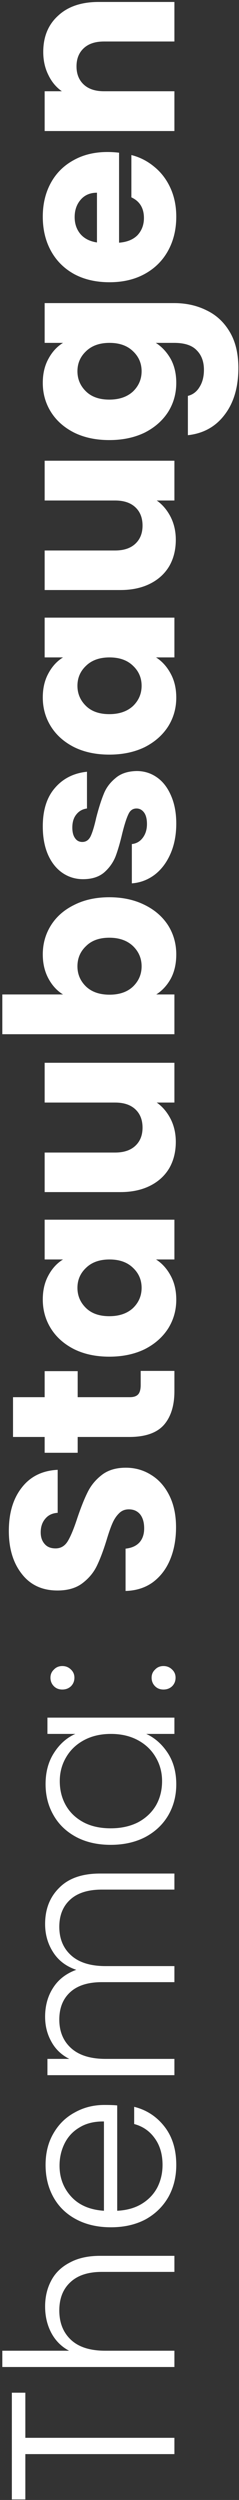 <svg xmlns="http://www.w3.org/2000/svg" width="74" height="774" viewBox="0 0 74 774" fill="none"><rect x="0" y="0" width="74" height="774" fill="#333333" stroke="none"/><path d="M3.672 740.792L7.848 740.792L7.848 754.76L54 754.76L54 759.8L7.848 759.8L7.848 773.84L3.672 773.84L3.672 740.792ZM13.968 714.114C13.968 711.138 14.592 708.474 15.84 706.122C17.088 703.722 19.008 701.85 21.6 700.506C24.144 699.114 27.264 698.418 30.96 698.418L54 698.418L54 703.386L31.536 703.386C27.264 703.386 24 704.466 21.744 706.626C19.488 708.738 18.36 711.642 18.36 715.338C18.36 719.13 19.56 722.154 21.96 724.41C24.36 726.666 27.888 727.794 32.544 727.794L54 727.794L54 732.834L0.72 732.834L0.72 727.794L21.384 727.794C19.032 726.546 17.208 724.722 15.912 722.322C14.616 719.874 13.968 717.138 13.968 714.114ZM32.328 651.703C34.056 651.703 35.376 651.751 36.288 651.847L36.288 684.463C39.264 684.319 41.808 683.599 43.92 682.303C46.032 681.007 47.64 679.303 48.744 677.191C49.8 675.079 50.328 672.775 50.328 670.279C50.328 667.015 49.536 664.279 47.952 662.071C46.368 659.815 44.232 658.327 41.544 657.607L41.544 652.279C45.384 653.239 48.528 655.303 50.976 658.471C53.376 661.591 54.576 665.527 54.576 670.279C54.576 673.975 53.76 677.287 52.128 680.215C50.448 683.143 48.096 685.447 45.072 687.127C42 688.759 38.424 689.575 34.344 689.575C30.264 689.575 26.688 688.759 23.616 687.127C20.544 685.495 18.192 683.215 16.56 680.287C14.928 677.359 14.112 674.023 14.112 670.279C14.112 666.535 14.928 663.271 16.56 660.487C18.192 657.655 20.4 655.495 23.184 654.007C25.92 652.471 28.968 651.703 32.328 651.703ZM32.184 656.815C29.256 656.767 26.76 657.367 24.696 658.615C22.632 659.815 21.072 661.471 20.016 663.583C18.96 665.695 18.432 667.999 18.432 670.495C18.432 674.239 19.632 677.431 22.032 680.071C24.432 682.711 27.816 684.175 32.184 684.463L32.184 656.815ZM13.968 595.682C13.968 591.074 15.432 587.33 18.36 584.45C21.24 581.522 25.44 580.058 30.96 580.058L54 580.058L54 585.026L31.536 585.026C27.264 585.026 24 586.058 21.744 588.122C19.488 590.186 18.36 592.994 18.36 596.546C18.36 600.242 19.584 603.194 22.032 605.402C24.48 607.61 28.032 608.714 32.688 608.714L54 608.714L54 613.682L31.536 613.682C27.264 613.682 24 614.714 21.744 616.778C19.488 618.842 18.36 621.674 18.36 625.274C18.36 628.97 19.584 631.922 22.032 634.13C24.48 636.338 28.032 637.442 32.688 637.442L54 637.442L54 642.482L14.688 642.482L14.688 637.442L21.456 637.442C19.008 636.194 17.16 634.418 15.912 632.114C14.616 629.81 13.968 627.242 13.968 624.41C13.968 621.002 14.784 618.026 16.416 615.482C18.048 612.89 20.448 611.018 23.616 609.866C20.496 608.81 18.12 607.01 16.488 604.466C14.808 601.874 13.968 598.946 13.968 595.682ZM34.272 571.169C30.24 571.169 26.712 570.377 23.688 568.793C20.616 567.161 18.264 564.929 16.632 562.097C14.952 559.217 14.112 555.977 14.112 552.377C14.112 548.633 14.976 545.417 16.704 542.729C18.432 539.993 20.64 538.025 23.328 536.825L14.688 536.825L14.688 531.785L54 531.785L54 536.825L45.288 536.825C47.976 538.073 50.208 540.065 51.984 542.801C53.712 545.489 54.576 548.705 54.576 552.449C54.576 556.001 53.736 559.217 52.056 562.097C50.376 564.929 48 567.161 44.928 568.793C41.856 570.377 38.304 571.169 34.272 571.169ZM34.344 536.825C31.176 536.825 28.392 537.473 25.992 538.769C23.592 540.065 21.744 541.841 20.448 544.097C19.152 546.305 18.504 548.753 18.504 551.441C18.504 554.225 19.128 556.721 20.376 558.929C21.624 561.137 23.448 562.889 25.848 564.185C28.2 565.433 31.008 566.057 34.272 566.057C37.488 566.057 40.32 565.433 42.768 564.185C45.168 562.889 47.016 561.137 48.312 558.929C49.56 556.721 50.184 554.225 50.184 551.441C50.184 548.753 49.536 546.305 48.24 544.097C46.944 541.841 45.096 540.065 42.696 538.769C40.296 537.473 37.512 536.825 34.344 536.825ZM54.36 519.415C54.36 520.471 54 521.359 53.28 522.079C52.56 522.751 51.672 523.087 50.616 523.087C49.56 523.087 48.696 522.751 48.024 522.079C47.304 521.359 46.944 520.471 46.944 519.415C46.944 518.407 47.304 517.567 48.024 516.895C48.696 516.175 49.56 515.815 50.616 515.815C51.672 515.815 52.56 516.175 53.28 516.895C54 517.567 54.36 518.407 54.36 519.415ZM23.04 519.415C23.04 520.471 22.68 521.359 21.96 522.079C21.24 522.751 20.352 523.087 19.296 523.087C18.24 523.087 17.376 522.751 16.704 522.079C15.984 521.359 15.624 520.471 15.624 519.415C15.624 518.407 15.984 517.567 16.704 516.895C17.376 516.175 18.24 515.815 19.296 515.815C20.352 515.815 21.24 516.175 21.96 516.895C22.68 517.567 23.04 518.407 23.04 519.415ZM54.504 472.842C54.504 476.538 53.904 479.85 52.704 482.778C51.504 485.706 49.728 488.058 47.376 489.834C45.024 491.562 42.192 492.474 38.88 492.57L38.88 479.466C40.752 479.274 42.192 478.626 43.2 477.522C44.16 476.418 44.64 474.978 44.64 473.202C44.64 471.378 44.232 469.938 43.416 468.882C42.552 467.826 41.376 467.298 39.888 467.298C38.64 467.298 37.608 467.73 36.792 468.594C35.976 469.41 35.304 470.442 34.776 471.69C34.248 472.89 33.648 474.618 32.976 476.874C31.968 480.138 30.96 482.802 29.952 484.866C28.944 486.93 27.456 488.706 25.488 490.194C23.52 491.682 20.952 492.426 17.784 492.426C13.08 492.426 9.408 490.722 6.768 487.314C4.08 483.906 2.736 479.466 2.736 473.994C2.736 468.426 4.08 463.938 6.768 460.53C9.408 457.122 13.104 455.298 17.856 455.058L17.856 468.378C16.224 468.474 14.952 469.074 14.04 470.178C13.08 471.282 12.6 472.698 12.6 474.426C12.6 475.914 13.008 477.114 13.824 478.026C14.592 478.938 15.72 479.394 17.208 479.394C18.84 479.394 20.112 478.626 21.024 477.09C21.936 475.554 22.92 473.154 23.976 469.89C25.08 466.626 26.136 463.986 27.144 461.97C28.152 459.906 29.616 458.13 31.536 456.642C33.456 455.154 35.928 454.41 38.952 454.41C41.832 454.41 44.448 455.154 46.8 456.642C49.152 458.082 51.024 460.194 52.416 462.978C53.808 465.762 54.504 469.05 54.504 472.842ZM43.56 424.441L54 424.441L54 430.705C54 435.169 52.92 438.649 50.76 441.145C48.552 443.641 44.976 444.889 40.032 444.889L24.048 444.889L24.048 449.785L13.824 449.785L13.824 444.889L4.032 444.889L4.032 432.577L13.824 432.577L13.824 424.513L24.048 424.513L24.048 432.577L40.176 432.577C41.376 432.577 42.24 432.289 42.768 431.713C43.296 431.137 43.56 430.177 43.56 428.833L43.56 424.441ZM33.84 420.031C29.712 420.031 26.088 419.263 22.968 417.727C19.848 416.143 17.448 414.007 15.768 411.319C14.088 408.631 13.248 405.631 13.248 402.319C13.248 399.487 13.824 397.015 14.976 394.903C16.128 392.743 17.64 391.087 19.512 389.935L13.824 389.935L13.824 377.623L54 377.623L54 389.935L48.312 389.935C50.184 391.135 51.696 392.815 52.848 394.975C54 397.087 54.576 399.559 54.576 402.391C54.576 405.655 53.736 408.631 52.056 411.319C50.328 414.007 47.904 416.143 44.784 417.727C41.616 419.263 37.968 420.031 33.84 420.031ZM33.912 389.935C30.84 389.935 28.416 390.799 26.64 392.527C24.864 394.207 23.976 396.271 23.976 398.719C23.976 401.167 24.864 403.255 26.64 404.983C28.368 406.663 30.768 407.503 33.84 407.503C36.912 407.503 39.36 406.663 41.184 404.983C42.96 403.255 43.848 401.167 43.848 398.719C43.848 396.271 42.96 394.207 41.184 392.527C39.408 390.799 36.984 389.935 33.912 389.935ZM13.824 329.044L54 329.044L54 341.356L48.528 341.356C50.304 342.604 51.744 344.308 52.848 346.468C53.904 348.58 54.432 350.932 54.432 353.524C54.432 356.596 53.76 359.308 52.416 361.66C51.024 364.012 49.032 365.836 46.44 367.132C43.848 368.428 40.8 369.076 37.296 369.076L13.824 369.076L13.824 356.836L35.64 356.836C38.328 356.836 40.416 356.14 41.904 354.748C43.392 353.356 44.136 351.484 44.136 349.132C44.136 346.732 43.392 344.836 41.904 343.444C40.416 342.052 38.328 341.356 35.64 341.356L13.824 341.356L13.824 329.044ZM19.512 307.888C17.64 306.736 16.128 305.08 14.976 302.92C13.824 300.76 13.248 298.288 13.248 295.504C13.248 292.192 14.088 289.192 15.768 286.504C17.448 283.816 19.848 281.704 22.968 280.168C26.088 278.584 29.712 277.792 33.84 277.792C37.968 277.792 41.616 278.584 44.784 280.168C47.904 281.704 50.328 283.816 52.056 286.504C53.736 289.192 54.576 292.192 54.576 295.504C54.576 298.336 54.024 300.808 52.92 302.92C51.768 305.032 50.256 306.688 48.384 307.888L54 307.888L54 320.2L0.72 320.2L0.72 307.888L19.512 307.888ZM33.84 290.32C30.768 290.32 28.368 291.184 26.64 292.912C24.864 294.592 23.976 296.68 23.976 299.176C23.976 301.624 24.864 303.712 26.64 305.44C28.416 307.12 30.84 307.96 33.912 307.96C36.984 307.96 39.408 307.12 41.184 305.44C42.96 303.712 43.848 301.624 43.848 299.176C43.848 296.728 42.96 294.64 41.184 292.912C39.36 291.184 36.912 290.32 33.84 290.32ZM54.576 254.989C54.576 258.493 53.976 261.613 52.776 264.349C51.576 267.085 49.944 269.245 47.88 270.829C45.768 272.413 43.416 273.301 40.824 273.493L40.824 261.325C42.216 261.181 43.344 260.533 44.208 259.381C45.072 258.229 45.504 256.813 45.504 255.133C45.504 253.597 45.216 252.421 44.64 251.605C44.016 250.741 43.224 250.309 42.264 250.309C41.112 250.309 40.272 250.909 39.744 252.109C39.168 253.309 38.544 255.253 37.872 257.941C37.2 260.821 36.504 263.221 35.784 265.141C35.016 267.061 33.84 268.717 32.256 270.109C30.624 271.501 28.44 272.197 25.704 272.197C23.4 272.197 21.312 271.573 19.44 270.325C17.52 269.029 16.008 267.157 14.904 264.709C13.8 262.213 13.248 259.261 13.248 255.853C13.248 250.813 14.496 246.853 16.992 243.973C19.488 241.045 22.8 239.365 26.928 238.933L26.928 250.309C25.536 250.501 24.432 251.125 23.616 252.181C22.8 253.189 22.392 254.533 22.392 256.213C22.392 257.653 22.68 258.757 23.256 259.525C23.784 260.293 24.528 260.677 25.488 260.677C26.64 260.677 27.504 260.077 28.08 258.877C28.656 257.629 29.232 255.709 29.808 253.117C30.576 250.141 31.344 247.717 32.112 245.845C32.832 243.973 34.032 242.341 35.712 240.949C37.344 239.509 39.552 238.765 42.336 238.717C44.688 238.717 46.8 239.389 48.672 240.733C50.496 242.029 51.936 243.925 52.992 246.421C54.048 248.869 54.576 251.725 54.576 254.989ZM33.84 233.632C29.712 233.632 26.088 232.864 22.968 231.328C19.848 229.744 17.448 227.608 15.768 224.92C14.088 222.232 13.248 219.232 13.248 215.92C13.248 213.088 13.824 210.616 14.976 208.504C16.128 206.344 17.64 204.688 19.512 203.536L13.824 203.536L13.824 191.224L54 191.224L54 203.536L48.312 203.536C50.184 204.736 51.696 206.416 52.848 208.576C54 210.688 54.576 213.16 54.576 215.992C54.576 219.256 53.736 222.232 52.056 224.92C50.328 227.608 47.904 229.744 44.784 231.328C41.616 232.864 37.968 233.632 33.84 233.632ZM33.912 203.536C30.84 203.536 28.416 204.4 26.64 206.128C24.864 207.808 23.976 209.872 23.976 212.32C23.976 214.768 24.864 216.856 26.64 218.584C28.368 220.264 30.768 221.104 33.84 221.104C36.912 221.104 39.36 220.264 41.184 218.584C42.96 216.856 43.848 214.768 43.848 212.32C43.848 209.872 42.96 207.808 41.184 206.128C39.408 204.4 36.984 203.536 33.912 203.536ZM13.824 142.645L54 142.645L54 154.957L48.528 154.957C50.304 156.205 51.744 157.909 52.848 160.069C53.904 162.181 54.432 164.533 54.432 167.125C54.432 170.197 53.76 172.909 52.416 175.261C51.024 177.613 49.032 179.437 46.44 180.733C43.848 182.029 40.8 182.677 37.296 182.677L13.824 182.677L13.824 170.437L35.64 170.437C38.328 170.437 40.416 169.741 41.904 168.349C43.392 166.957 44.136 165.085 44.136 162.733C44.136 160.333 43.392 158.437 41.904 157.045C40.416 155.653 38.328 154.957 35.64 154.957L13.824 154.957L13.824 142.645ZM13.248 118.538C13.248 115.706 13.824 113.234 14.976 111.122C16.128 108.962 17.64 107.306 19.512 106.154L13.824 106.154L13.824 93.842L53.928 93.842C57.624 93.842 60.96 94.586 63.936 96.074C66.96 97.514 69.36 99.746 71.136 102.77C72.912 105.746 73.8 109.466 73.8 113.93C73.8 119.882 72.384 124.706 69.552 128.402C66.768 132.098 62.976 134.21 58.176 134.738L58.176 122.57C59.712 122.186 60.912 121.274 61.776 119.834C62.688 118.394 63.144 116.618 63.144 114.506C63.144 111.962 62.4 109.946 60.912 108.458C59.472 106.922 57.144 106.154 53.928 106.154L48.24 106.154C50.112 107.354 51.648 109.01 52.848 111.122C54 113.234 54.576 115.706 54.576 118.538C54.576 121.85 53.736 124.85 52.056 127.538C50.328 130.226 47.904 132.362 44.784 133.946C41.616 135.482 37.968 136.25 33.84 136.25C29.712 136.25 26.088 135.482 22.968 133.946C19.848 132.362 17.448 130.226 15.768 127.538C14.088 124.85 13.248 121.85 13.248 118.538ZM33.912 106.154C30.84 106.154 28.416 107.018 26.64 108.746C24.864 110.426 23.976 112.49 23.976 114.938C23.976 117.386 24.864 119.474 26.64 121.202C28.368 122.882 30.768 123.722 33.84 123.722C36.912 123.722 39.36 122.882 41.184 121.202C42.96 119.474 43.848 117.386 43.848 114.938C43.848 112.49 42.96 110.426 41.184 108.746C39.408 107.018 36.984 106.154 33.912 106.154ZM33.264 47.062C34.416 47.062 35.616 47.134 36.864 47.278L36.864 75.142C39.36 74.95 41.28 74.158 42.624 72.766C43.92 71.326 44.568 69.574 44.568 67.51C44.568 64.438 43.272 62.302 40.68 61.102L40.68 47.998C43.32 48.67 45.696 49.894 47.808 51.67C49.92 53.398 51.576 55.582 52.776 58.222C53.976 60.862 54.576 63.814 54.576 67.078C54.576 71.014 53.736 74.518 52.056 77.59C50.376 80.662 47.976 83.062 44.856 84.79C41.736 86.518 38.088 87.382 33.912 87.382C29.736 87.382 26.088 86.542 22.968 84.862C19.848 83.134 17.448 80.734 15.768 77.662C14.088 74.59 13.248 71.062 13.248 67.078C13.248 63.19 14.064 59.734 15.696 56.71C17.328 53.686 19.656 51.334 22.68 49.654C25.704 47.926 29.232 47.062 33.264 47.062ZM30.024 59.662C27.912 59.662 26.232 60.382 24.984 61.822C23.736 63.262 23.112 65.062 23.112 67.222C23.112 69.286 23.712 71.038 24.912 72.478C26.112 73.87 27.816 74.734 30.024 75.07L30.024 59.662ZM13.392 16.087C13.392 11.383 14.928 7.639 18 4.855C21.024 2.023 25.2 0.607 30.528 0.607L54 0.607L54 12.847L32.184 12.847C29.496 12.847 27.408 13.543 25.92 14.935C24.432 16.327 23.688 18.199 23.688 20.551C23.688 22.903 24.432 24.775 25.92 26.167C27.408 27.559 29.496 28.255 32.184 28.255L54 28.255L54 40.567L13.824 40.567L13.824 28.255L19.152 28.255C17.376 27.007 15.984 25.327 14.976 23.215C13.92 21.103 13.392 18.727 13.392 16.087Z" fill="white"></path></svg>